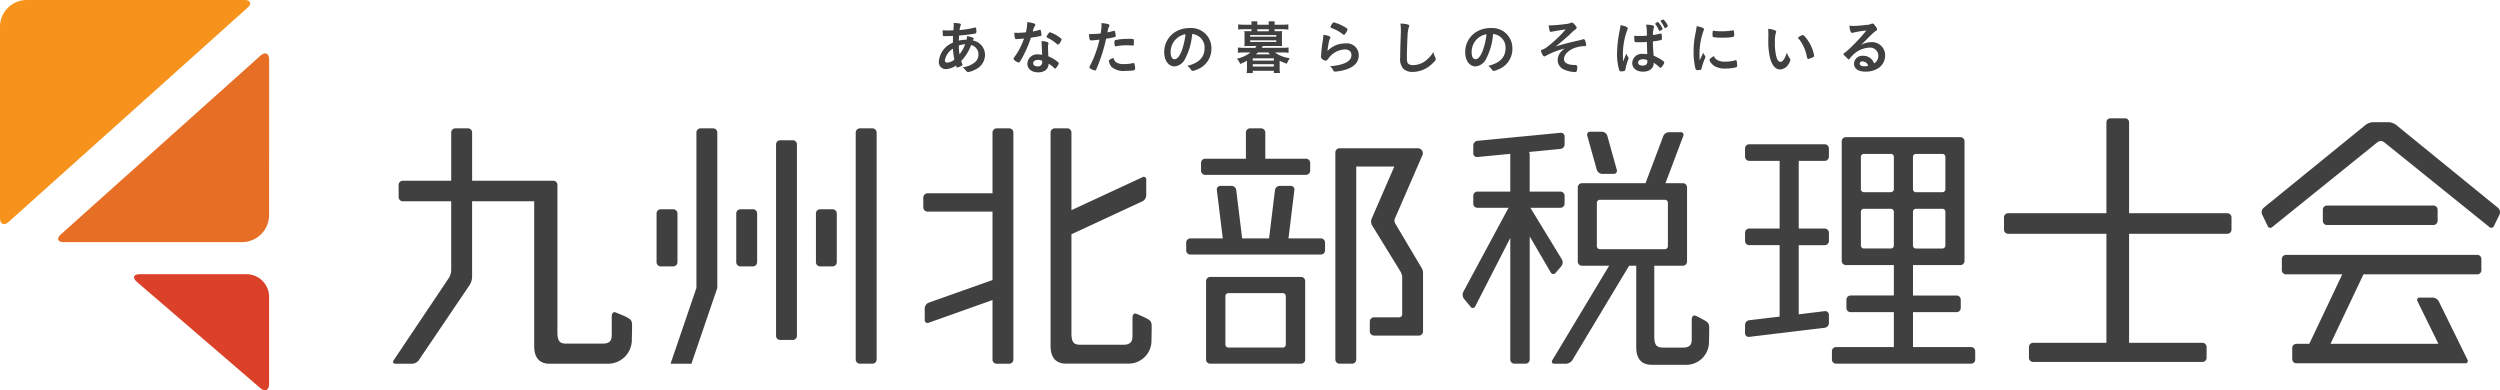 <svg id="logo" xmlns="http://www.w3.org/2000/svg" xmlns:xlink="http://www.w3.org/1999/xlink" width="323.36" height="50.471" viewBox="0 0 323.36 50.471">
  <defs>
    <clipPath id="clip-path">
      <rect id="矩形_1646" data-name="矩形 1646" width="323.36" height="50.471" fill="none"/>
    </clipPath>
  </defs>
  <g id="组_3701" data-name="组 3701" clip-path="url(#clip-path)">
    <path id="路径_29931" data-name="路径 29931" d="M138.339,5.014c-.316.017-.738.028-1.05.028-.237,0-.243,0-.262-.071a4.369,4.369,0,0,1-.037-.551V4.286c.351.015.486.02.709.02.189,0,.436,0,.676-.014.039-.445.047-.572.047-.736l-.008-.215a3.942,3.942,0,0,1,.846.083l.094.1-.044.15a2.507,2.507,0,0,0-.133.58,11.168,11.168,0,0,0,2.022-.332l.039-.008.071.068a2.738,2.738,0,0,1,.048.549l-.1.166c-.443.088-1.355.206-2.141.271l-.007.127c-.008.137-.016.152-.023.524a4.315,4.315,0,0,1,.988-.108,2.519,2.519,0,0,0,.073-.476c.578.122.865.223.865.319l-.069.143-.055.106a1.9,1.9,0,0,1,1.582,1.861,2.106,2.106,0,0,1-1.286,1.914,2.859,2.859,0,0,1-.923.319l-.187-.093a2.4,2.4,0,0,0-.494-.53,3.011,3.011,0,0,0,1.528-.61,1.3,1.3,0,0,0,.512-1.046,1.22,1.22,0,0,0-.95-1.22,5.893,5.893,0,0,1-1.287,2.069l.139.364.035.109c0,.077-.068.121-.3.229a1.231,1.231,0,0,1-.386.125c-.065,0-.08-.02-.156-.254a2.391,2.391,0,0,1-1.354.471A.9.9,0,0,1,136.5,8.3a2.871,2.871,0,0,1,1.813-2.408c.005-.393.012-.722.022-.873m-1.058,3.15a.277.277,0,0,0,.309.3,1.665,1.665,0,0,0,.923-.393,8.509,8.509,0,0,1-.19-1.412,2.2,2.2,0,0,0-1.041,1.509M139.9,6.089a3.428,3.428,0,0,0-.823.167A7.414,7.414,0,0,0,139.17,7.4a4.677,4.677,0,0,0,.734-1.309" transform="translate(-15.063 -0.369)" fill="#404041"/>
    <path id="路径_29932" data-name="路径 29932" d="M148.042,5.392l-.306.021-.081.012-.109-.1a3.833,3.833,0,0,1-.1-.738c.085.008.3.015.568.015.084,0,.679-.038.937-.069a5.824,5.824,0,0,0,.175-1.324c.771.109,1.043.2,1.043.341,0,.052,0,.068-.117.246a2.009,2.009,0,0,0-.206.633,5.607,5.607,0,0,0,.838-.206l.11-.02c.053,0,.067.036.115.248a2.756,2.756,0,0,1,.06.434c0,.088-.023.1-.22.144-.251.061-.688.137-1.155.2a13.238,13.238,0,0,1-.805,1.988,12.19,12.19,0,0,1-.613,1.118l-.152.117a1.468,1.468,0,0,1-.547-.3l-.15-.177.127-.236a6.939,6.939,0,0,0,.752-1.221,8.651,8.651,0,0,0,.5-1.173c-.289.018-.318.035-.661.048m2.466,4.315c-.818,0-1.372-.446-1.372-1.117a1.255,1.255,0,0,1,1.351-1.205,3.424,3.424,0,0,1,.57.053c-.028-.362-.028-.5-.063-1.2,0-.141-.01-.329-.027-.576a3.324,3.324,0,0,1,.813.145l.092.123-.018.12a1.674,1.674,0,0,0-.045.47c0,.27.023.747.045,1.117a4.707,4.707,0,0,1,1.124.648c.167.129.223.2.223.264s-.033.136-.243.474l-.21.212c-.048,0-.048,0-.254-.191a3.136,3.136,0,0,0-.613-.451c0,.7-.512,1.117-1.374,1.117M150.5,8.1c-.362,0-.61.173-.61.443,0,.235.222.4.566.4a.534.534,0,0,0,.6-.6l-.009-.13A1.442,1.442,0,0,0,150.5,8.1m2.8-2.124-.192.164-.116-.068a4.9,4.9,0,0,0-.723-.547,2.914,2.914,0,0,0-.514-.266l-.141-.134c0-.049.035-.116.149-.291.181-.262.225-.309.291-.309a3.782,3.782,0,0,1,1.1.555c.32.218.418.308.418.389a1.92,1.92,0,0,1-.268.507" transform="translate(-16.257 -0.354)" fill="#404041"/>
    <path id="路径_29933" data-name="路径 29933" d="M158.666,5.594h-.041l-.085.008-.129-.13a4.162,4.162,0,0,1-.089-.7l.241.006a10.788,10.788,0,0,0,1.274-.083,7.853,7.853,0,0,0,.113-1.183v-.17c.867.116,1.033.166,1.023.3l-.04.133a2.23,2.23,0,0,0-.218.778,6.916,6.916,0,0,0,.817-.195l.06-.019c.062,0,.079.035.141.289a3.794,3.794,0,0,1,.058.42l-.087.1a8.049,8.049,0,0,1-1.162.226,21,21,0,0,1-1.285,3.99l-.117.137a1.891,1.891,0,0,1-.615-.249l-.165-.142.06-.154a14.341,14.341,0,0,0,1.266-3.464c-.33.044-.561.069-1.021.106m3.2,2.851a1.83,1.83,0,0,0,.97.208,4.359,4.359,0,0,0,1.144-.121l.108-.025.116.093a2.429,2.429,0,0,1,.093.693l-.127.162a6.278,6.278,0,0,1-1.109.076,2.346,2.346,0,0,1-1.805-.505,1.279,1.279,0,0,1-.286-.493l-.077-.278c0-.131.222-.264.613-.4a.85.85,0,0,0,.362.587m2.1-2.189c-.147-.017-.459-.029-.729-.029a6.626,6.626,0,0,0-1.441.133l-.055.006-.077-.062a3.134,3.134,0,0,1-.054-.568l.072-.172a1.03,1.03,0,0,1,.232-.046,7.421,7.421,0,0,1,1.463-.125,2.358,2.358,0,0,1,.711.046c.035.028.044.086.044.331a2.27,2.27,0,0,1-.03.463l-.074.035Z" transform="translate(-17.471 -0.369)" fill="#404041"/>
    <path id="路径_29934" data-name="路径 29934" d="M171.958,8.072a1.669,1.669,0,0,1-1.363.965c-.778,0-1.334-.762-1.334-1.825a3.034,3.034,0,0,1,1.63-2.744,3.587,3.587,0,0,1,1.747-.391,2.6,2.6,0,0,1,2.73,2.593,2.852,2.852,0,0,1-1.89,2.785,1.643,1.643,0,0,1-.54.166c-.091,0-.125-.026-.225-.178a1.775,1.775,0,0,0-.471-.473c1.547-.39,2.241-1.117,2.241-2.326a1.737,1.737,0,0,0-.727-1.471,1.777,1.777,0,0,0-.884-.327,8.064,8.064,0,0,1-.915,3.225M170.881,5.42a2.332,2.332,0,0,0-.788,1.773c0,.584.191.919.5.919.376,0,.76-.515,1.041-1.411a9.784,9.784,0,0,0,.383-1.823,2.218,2.218,0,0,0-1.139.542" transform="translate(-18.678 -0.45)" fill="#404041"/>
    <path id="路径_29935" data-name="路径 29935" d="M185.1,4.379a5.134,5.134,0,0,0,.575-.019c-.013.157-.023.293-.023.5v.955a3.187,3.187,0,0,0,.023.493c-.223-.01-.36-.017-.575-.017h-1.918l-.141.238h2.634a7.319,7.319,0,0,0,.84-.044V7.17c-.25-.022-.5-.046-.84-.046h-.929a4.007,4.007,0,0,0,1.923.74,3.688,3.688,0,0,0-.372.714,6.673,6.673,0,0,1-.939-.374V9.15a3.96,3.96,0,0,0,.042.638h-.788V9.5h-2.734v.289h-.786a4.967,4.967,0,0,0,.044-.638V8.193a6.6,6.6,0,0,1-.886.426,1.841,1.841,0,0,0-.418-.676,4.65,4.65,0,0,0,1.763-.819h-.81a8.217,8.217,0,0,0-.824.046V6.486a6.956,6.956,0,0,0,.824.044h1.42l.16-.238h-1c-.226,0-.359.007-.577.017a2.974,2.974,0,0,0,.03-.493V4.861a3.1,3.1,0,0,0-.03-.5,5.142,5.142,0,0,0,.577.019h.352V4.121h-.935a4.62,4.62,0,0,0-.787.048V3.494a5.7,5.7,0,0,0,.8.044h.923V3.484a2.288,2.288,0,0,0-.027-.383h.8a1.77,1.77,0,0,0-.023.383v.054h1.479V3.484a2.081,2.081,0,0,0-.026-.383h.8a2.129,2.129,0,0,0-.02.383v.054h.965a6.066,6.066,0,0,0,.818-.044v.682a5.033,5.033,0,0,0-.794-.056H184.7v.258Zm-3.557.705h3.383v-.21h-3.383Zm0,.68h3.383V5.556h-3.383Zm.335,2.419h2.734V7.889h-2.734Zm0,.766h2.734V8.644h-2.734Zm.676-1.825-.256.246h1.811l-.241-.246Zm1.4-3h-1.479v.258h1.479Z" transform="translate(-19.844 -0.342)" fill="#404041"/>
    <path id="路径_29936" data-name="路径 29936" d="M195.237,5.975a1.522,1.522,0,0,1,1.7,1.532c0,.878-.56,1.506-1.688,1.859a5.989,5.989,0,0,1-1.365.252c-.163,0-.2-.036-.3-.264a1.012,1.012,0,0,0-.4-.423c1.877-.158,2.808-.64,2.808-1.447,0-.464-.324-.732-.863-.732a2.765,2.765,0,0,0-1.963.975l-.268.346-.18.147a1.288,1.288,0,0,1-.552-.241l-.12-.248a1.537,1.537,0,0,1,.023-.238l.012-.156c.03-.474.055-.681.142-1.352a3.55,3.55,0,0,0,.069-.438c.009-.023.023-.16.06-.447l.017-.238a2.661,2.661,0,0,1,.838.22l.081.106-.036.094a1.249,1.249,0,0,0-.173.478,10.556,10.556,0,0,0-.183,1.195,3.131,3.131,0,0,1,2.343-.98m-.129-2.137c.291.172.378.26.378.334a1.381,1.381,0,0,1-.249.481c-.116.177-.158.218-.22.218l-.15-.094a5.014,5.014,0,0,0-1.46-.788l-.135-.114a.916.916,0,0,1,.193-.4c.123-.175.175-.219.254-.219a5.286,5.286,0,0,1,1.389.585" transform="translate(-21.192 -0.359)" fill="#404041"/>
    <path id="路径_29937" data-name="路径 29937" d="M204.5,3.53c.191.054.239.093.239.173l-.043.181a4.159,4.159,0,0,0-.173,1.122c-.058,1.2-.087,2.141-.087,2.881a1.952,1.952,0,0,0,.06.544c.081.248.344.372.762.372a2.752,2.752,0,0,0,1.894-.823,4.269,4.269,0,0,0,.714-.871,2.5,2.5,0,0,0,.265.732l.043.179c0,.132-.146.314-.518.649a3.613,3.613,0,0,1-2.428,1.01,1.718,1.718,0,0,1-1.258-.415,1.9,1.9,0,0,1-.4-1.43c0-.585.006-1.032.068-2.78.006-.262.017-.42.017-.474a7.4,7.4,0,0,0-.053-1.152,4.793,4.793,0,0,1,.9.1" transform="translate(-22.464 -0.378)" fill="#404041"/>
    <path id="路径_29938" data-name="路径 29938" d="M215.719,8.072a1.657,1.657,0,0,1-1.364.965c-.777,0-1.334-.762-1.334-1.825a3.029,3.029,0,0,1,1.63-2.744,3.58,3.58,0,0,1,1.745-.391,2.594,2.594,0,0,1,2.729,2.593,2.845,2.845,0,0,1-1.886,2.785,1.732,1.732,0,0,1-.538.166c-.093,0-.133-.026-.227-.178A1.837,1.837,0,0,0,216,8.972c1.545-.39,2.239-1.117,2.239-2.326a1.73,1.73,0,0,0-.727-1.471,1.758,1.758,0,0,0-.888-.327,8.049,8.049,0,0,1-.907,3.225M214.64,5.42a2.322,2.322,0,0,0-.784,1.773c0,.584.185.919.5.919.377,0,.753-.515,1.035-1.411a9.072,9.072,0,0,0,.389-1.823,2.2,2.2,0,0,0-1.139.542" transform="translate(-23.507 -0.45)" fill="#404041"/>
    <path id="路径_29939" data-name="路径 29939" d="M229.6,6.328a4.071,4.071,0,0,0-1.26.254c-.8.314-1.322.873-1.322,1.42,0,.343.225.568.674.688a3.759,3.759,0,0,0,.8.081h.078l.17.145a2.9,2.9,0,0,1-.083.684l-.141.086a3.843,3.843,0,0,1-1.426-.3,1.341,1.341,0,0,1-.892-1.251,1.658,1.658,0,0,1,.39-1.032,2.269,2.269,0,0,1,.526-.467,9.988,9.988,0,0,0-2.506.978l-.133.048c-.077,0-.147-.069-.253-.254a1.239,1.239,0,0,1-.181-.492c0-.069.03-.094.206-.146a1.855,1.855,0,0,0,.574-.331,13.484,13.484,0,0,0,1.357-1.16,12.422,12.422,0,0,0,1.052-1.117c-.435.057-1.616.256-1.788.3l-.134.035-.127-.1a3.52,3.52,0,0,1-.147-.763l.222.01a19.233,19.233,0,0,0,1.968-.172,2.044,2.044,0,0,0,.663-.149l.159-.052c.087,0,.213.1.416.351.154.173.2.26.2.337l-.125.183a4.537,4.537,0,0,0-.763.67c-.52.476-1.132,1-1.826,1.552,1.059-.318,1.617-.459,2.76-.724.254-.051.5-.118.787-.2l.087-.023.127.1a2.181,2.181,0,0,1,.183.676l-.116.142Z" transform="translate(-24.723 -0.361)" fill="#404041"/>
    <path id="路径_29940" data-name="路径 29940" d="M236.569,7.739l.027.083c0,.051,0,.051-.131.388a5.906,5.906,0,0,0-.286,1.127l-.129.162a2.22,2.22,0,0,1-.5.044l-.135-.067a5.343,5.343,0,0,1-.245-1.074,6.842,6.842,0,0,1-.077-1.1,16.4,16.4,0,0,1,.365-3.142,4.662,4.662,0,0,0,.083-.584,2.286,2.286,0,0,1,.8.22l.159.182-.053.135a9,9,0,0,0-.588,3.337c0,.187,0,.469.028.826.177-.472.26-.674.425-1.036a1.179,1.179,0,0,0,.259.5m1.254-1.967c-.359,0-.434-.019-.461-.093a2.986,2.986,0,0,1-.041-.481l.006-.258c.206.017.319.019.57.019.407,0,.659,0,1.05-.027a6.06,6.06,0,0,0-.094-1.431,4.007,4.007,0,0,1,.884.1l.16.145-.031.111a3.294,3.294,0,0,0-.129.99,9.609,9.609,0,0,0,.97-.192l.078-.015.076.077a3.881,3.881,0,0,1,.04.509c0,.179-.009.215-.081.246a5.2,5.2,0,0,1-1.085.189c0,.52.041,1.367.1,1.861a5.794,5.794,0,0,1,1.12.6c.208.16.256.2.256.268a1.708,1.708,0,0,1-.3.544l-.187.165c-.048,0-.048,0-.223-.165a4.126,4.126,0,0,0-.665-.507v.054c0,.667-.549,1.1-1.378,1.1-.851,0-1.4-.449-1.4-1.125a1.224,1.224,0,0,1,1.324-1.173,4.4,4.4,0,0,1,.625.033c-.028-.585-.028-.585-.053-1.578-.322.02-.835.038-1.131.038m.614,2.2c-.37,0-.618.173-.618.428s.23.391.586.391c.4,0,.609-.172.609-.512l-.006-.2a1.553,1.553,0,0,0-.57-.109m2-3.9a3.919,3.919,0,0,0-.4-.649l-.03-.048.335-.236c.047,0,.1.06.252.239a2.619,2.619,0,0,1,.4.668l-.139.143-.25.129c-.054,0-.054,0-.166-.246m.4-1.158.218-.094.194.164a2.447,2.447,0,0,1,.428.7l-.149.156-.227.112-.079-.069a3.755,3.755,0,0,0-.476-.794l-.028-.054Z" transform="translate(-25.942 -0.312)" fill="#404041"/>
    <path id="路径_29941" data-name="路径 29941" d="M247.726,7.681l.027.106c0,.048-.008.058-.075.231a7.7,7.7,0,0,0-.424,1.279l-.069.146-.377.052h-.028l-.156-.005-.142-.116a9.632,9.632,0,0,1-.258-2.248,11.4,11.4,0,0,1,.262-2.455c.074-.4.114-.63.139-.875a4.292,4.292,0,0,1,.811.236l.167.165-.091.2a8.829,8.829,0,0,0-.521,3.052c0,.175,0,.406.028.778.21-.472.284-.609.455-.981a2.242,2.242,0,0,0,.253.434m1.622.536a2.1,2.1,0,0,0,1.024.173,3.942,3.942,0,0,0,1.23-.173l.1-.024.1.1a6.644,6.644,0,0,1,.068.705l-.129.125a4.98,4.98,0,0,1-1.32.16,2.694,2.694,0,0,1-1.466-.3c-.33-.2-.671-.612-.671-.817,0-.1.154-.246.562-.493a1.044,1.044,0,0,0,.5.536M248.82,4.4a7.055,7.055,0,0,0,1.015.068,8.26,8.26,0,0,0,1.449-.122l.064-.005.094.085a4.708,4.708,0,0,1,.038.6l-.106.164a7.566,7.566,0,0,1-1.352.1,6.068,6.068,0,0,1-1.3-.084l-.051-.21a4.884,4.884,0,0,1,.036-.562l.076-.046Z" transform="translate(-27.17 -0.419)" fill="#404041"/>
    <path id="路径_29942" data-name="路径 29942" d="M257.094,4.865c0-.222-.01-.508-.027-.672a2.85,2.85,0,0,1,.8.164c.179.067.242.113.242.2l-.032.12a3.349,3.349,0,0,0-.129,1.218,6.584,6.584,0,0,0,.212,2.013c.113.357.283.555.485.555.305,0,.567-.355.839-1.189a2.373,2.373,0,0,0,.4.765l.059.156a1.471,1.471,0,0,1-.257.593,1.328,1.328,0,0,1-1.067.659c-.577,0-1.012-.468-1.279-1.38a9.024,9.024,0,0,1-.253-2.412Zm4.455.124.142.071a5.02,5.02,0,0,1,1.01,1.547,4.717,4.717,0,0,1,.32,1.083c0,.074-.039.11-.191.189a2.317,2.317,0,0,1-.617.219l-.119-.179a5.074,5.074,0,0,0-.464-1.476A4.036,4.036,0,0,0,260.9,5.35a1.872,1.872,0,0,1,.653-.362" transform="translate(-28.367 -0.463)" fill="#404041"/>
    <path id="路径_29943" data-name="路径 29943" d="M271.6,5.828a1.7,1.7,0,0,1,1.805,1.734,1.95,1.95,0,0,1-.982,1.694,2.952,2.952,0,0,1-1.545.387c-.948,0-1.5-.387-1.5-1.035a1.074,1.074,0,0,1,1.2-1.013,1.458,1.458,0,0,1,1.4.98,1.1,1.1,0,0,0,.544-.972,1.052,1.052,0,0,0-1.175-1.062,3.2,3.2,0,0,0-2.175,1.02,3.93,3.93,0,0,0-.367.418l-.133.1L268,7.423c0-.068.023-.1.188-.227a9.089,9.089,0,0,0,.739-.648,21.642,21.642,0,0,0,2.046-2.226,12.911,12.911,0,0,0-1.8.305l-.083.019-.141-.152a2.627,2.627,0,0,1-.162-.8,3.483,3.483,0,0,0,.513.038c.362,0,.965-.053,1.749-.136a1.681,1.681,0,0,0,.578-.141l.152-.036c.1,0,.21.089.4.393a.828.828,0,0,1,.193.347c0,.1-.025.125-.193.235a2.358,2.358,0,0,0-.387.312c-.375.362-.385.362-.843.831-.333.344-.374.383-.672.672a2.587,2.587,0,0,1,1.319-.377m-.722,2.593-.38-.116c-.23,0-.377.116-.377.291,0,.22.225.352.588.352a1.8,1.8,0,0,0,.495-.065.768.768,0,0,0-.326-.463" transform="translate(-29.574 -0.377)" fill="#404041"/>
    <path id="路径_29944" data-name="路径 29944" d="M31.985,1.029,1.143,28.679C.513,29.241,0,29.006,0,28.168V3.449A3.46,3.46,0,0,1,3.447,0H31.593c.846,0,1.028.469.391,1.029" transform="translate(0 0)" fill="#f7931d"/>
    <path id="路径_29945" data-name="路径 29945" d="M19.88,40.877c-.646-.553-.474-1.012.374-1.012H34.038a2.931,2.931,0,0,1,2.919,2.923V54.038c0,.85-.524,1.087-1.169.532Z" transform="translate(-2.151 -4.399)" fill="#db4128"/>
    <path id="路径_29946" data-name="路径 29946" d="M35.739,28.672a3.517,3.517,0,0,1-3.5,3.505H9.22c-.844,0-1.023-.461-.39-1.028L34.6,8.075c.628-.559,1.144-.335,1.144.514Z" transform="translate(-0.932 -0.857)" fill="#e76e25"/>
    <path id="路径_29947" data-name="路径 29947" d="M154.611,43.078c-.27-.147-.961-.443-1.278-.576-.407-.175-.547.152-.547.544v2.112c0,.551.038,1.329-1.139,1.329h-5.6c-.769,0-1.156-.225-1.156-1.463V32.2l9.183-4.264a.9.9,0,0,0,.491-.762V25.13a.32.32,0,0,0-.491-.31l-9.183,4.261V19.042a.542.542,0,0,0-.537-.545h-1.623a.542.542,0,0,0-.539.545V46.62c0,.711.108,2.31,2.012,2.31h7.952a2.967,2.967,0,0,0,3.086-3.058c.025-.992.025-1.278.025-1.826,0-.6-.268-.746-.651-.967m-67.2-.131c-.263-.155-1.114-.486-1.433-.621-.407-.179-.552.15-.552.536v2.16c0,.55.048,1.318-1.135,1.318H79.562c-.772,0-1.156-.213-1.156-1.457V25.814a.54.54,0,0,0-.54-.54H67.372V19.042a.545.545,0,0,0-.542-.545H65.21a.543.543,0,0,0-.542.545v6.233H58.4a.537.537,0,0,0-.534.54v1.576a.533.533,0,0,0,.534.536h6.266V36.86a2.113,2.113,0,0,1-.3.987L57.225,48.494c-.164.251-.06.449.237.449h2.173a1.12,1.12,0,0,0,.834-.449l6.6-9.759a2.094,2.094,0,0,0,.3-.987V27.927H75.4V46.635c0,.709.106,2.309,2,2.309H84.95a3.087,3.087,0,0,0,3.079-3.21c.03-.995.03-1.28.03-1.831,0-.6-.268-.74-.649-.955M136.841,18.5h-1.618a.543.543,0,0,0-.542.545V26.9H126.3a.562.562,0,0,0-.572.541v1.286a.556.556,0,0,0,.572.544h8.381v8.848l-8.259,2.929a.825.825,0,0,0-.508.717v1.516a.361.361,0,0,0,.508.362l8.259-2.936v7.7a.538.538,0,0,0,.542.54h1.618a.543.543,0,0,0,.541-.54V19.042a.547.547,0,0,0-.541-.545m-38.3,0H96.92a.541.541,0,0,0-.536.545v20.1l-3.346,9.8h2.7l3.245-9.5.1-.3v-20.1a.545.545,0,0,0-.537-.545M93.932,35.809v-6.3a.544.544,0,0,0-.544-.541H91.77a.539.539,0,0,0-.541.541v6.3a.541.541,0,0,0,.541.547h1.617a.546.546,0,0,0,.544-.547m14.916-15.771h-1.621a.536.536,0,0,0-.542.532V45.334a.537.537,0,0,0,.542.536h1.621a.536.536,0,0,0,.536-.536V20.57a.534.534,0,0,0-.536-.532M103.7,28.965h-1.625a.539.539,0,0,0-.54.541v6.3a.542.542,0,0,0,.54.547H103.7a.542.542,0,0,0,.536-.547v-6.3a.54.54,0,0,0-.536-.541M119.148,18.5h-1.623a.543.543,0,0,0-.537.545V48.4a.539.539,0,0,0,.537.54h1.623a.543.543,0,0,0,.545-.54V19.042a.548.548,0,0,0-.545-.545M114,28.965h-1.621a.537.537,0,0,0-.537.541v6.3a.54.54,0,0,0,.537.547H114a.544.544,0,0,0,.539-.547v-6.3a.541.541,0,0,0-.539-.541m98.843-5.1a.767.767,0,0,0,.684.524h1.51a.4.4,0,0,0,.393-.524L214.2,19.456a.77.77,0,0,0-.686-.522h-1.511a.392.392,0,0,0-.393.522Zm48.412,22.921h-7.515V42.273h5.643a.54.54,0,0,0,.536-.542V40.664a.546.546,0,0,0-.536-.544h-5.643V36.186h6.125a.538.538,0,0,0,.541-.537V20.171a.539.539,0,0,0-.541-.536h-14.8a.54.54,0,0,0-.542.536V35.649a.54.54,0,0,0,.542.537h6.2v3.933h-5.6a.548.548,0,0,0-.536.544v1.068a.541.541,0,0,0,.536.542h5.6v4.516H243.79a.536.536,0,0,0-.537.537V48.4a.536.536,0,0,0,.537.536h17.461a.534.534,0,0,0,.536-.536V47.326a.533.533,0,0,0-.536-.537m-7.515-24.605a.383.383,0,0,1,.385-.379h3.428a.381.381,0,0,1,.38.379V26.37a.384.384,0,0,1-.38.387h-3.428a.386.386,0,0,1-.385-.387Zm0,7.1a.383.383,0,0,1,.385-.381h3.428a.38.38,0,0,1,.38.381V33.66a.379.379,0,0,1-.38.38h-3.428a.381.381,0,0,1-.385-.38Zm-2.472,4.374a.381.381,0,0,1-.383.38h-3.5a.38.38,0,0,1-.38-.38V29.286a.382.382,0,0,1,.38-.381h3.5a.383.383,0,0,1,.383.381Zm0-7.291a.386.386,0,0,1-.383.387h-3.5a.385.385,0,0,1-.38-.387V22.184a.382.382,0,0,1,.38-.379h3.5a.383.383,0,0,1,.383.379Zm-8.938-5.813h-9.768a.548.548,0,0,0-.541.545v1.067a.542.542,0,0,0,.541.538h3.932v8.752h-3.932a.549.549,0,0,0-.541.548v1.065a.541.541,0,0,0,.541.537h3.932V42.85l-3.938.467a.626.626,0,0,0-.535.6V45a.47.47,0,0,0,.535.47l9.776-1.177a.62.62,0,0,0,.536-.6V42.622a.476.476,0,0,0-.536-.48l-3.367.412V33.61h3.366a.543.543,0,0,0,.538-.537V32.007a.551.551,0,0,0-.538-.548H238.96V22.707h3.366a.544.544,0,0,0,.538-.538V21.1a.55.55,0,0,0-.538-.545M294.4,29.475H281.69V17.747a.519.519,0,0,0-.489-.547h-1.952a.52.52,0,0,0-.491.547V29.475h-12.71a.543.543,0,0,0-.539.537V31.6a.541.541,0,0,0,.539.535h12.71v14.1h-9.482a.548.548,0,0,0-.537.544v1.4a.541.541,0,0,0,.537.536h21.9a.541.541,0,0,0,.541-.536v-1.4a.549.549,0,0,0-.541-.544H281.69v-14.1H294.4a.54.54,0,0,0,.537-.535V30.013a.541.541,0,0,0-.537-.537M321.06,31a.539.539,0,0,0,.539-.536V29.024a.54.54,0,0,0-.539-.542H307.285a.538.538,0,0,0-.534.542v1.443a.536.536,0,0,0,.534.536Zm5.659,3.864H301.985a.537.537,0,0,0-.537.537v1.449a.537.537,0,0,0,.537.531h7.279L305,46.369h-1.668a.54.54,0,0,0-.54.537v1.446a.536.536,0,0,0,.54.534h21.816a.308.308,0,0,0,.3-.482l-3.7-7.526a.951.951,0,0,0-.778-.488H319.3a.311.311,0,0,0-.3.488l2.7,5.491H307.74l4.268-8.985h14.711a.536.536,0,0,0,.539-.531V35.4a.536.536,0,0,0-.539-.537m-99.994,8.441c-.266-.15-.742-.41-1.056-.547-.41-.175-.549.156-.549.539v2.239c0,.552.077,1.319-1.1,1.319h-2.584c-.772,0-1.158-.21-1.158-1.458v-9.13h3.7a.54.54,0,0,0,.537-.544V26.134a.543.543,0,0,0-.537-.541h-2.253l2.3-6.1a.348.348,0,0,0-.351-.5h-1.5a.83.83,0,0,0-.73.5l-2.3,6.1h-8.229a.542.542,0,0,0-.533.541v9.592a.539.539,0,0,0,.533.544h3.522l-7.344,12.209c-.15.254-.029.464.262.464h1.511a1.062,1.062,0,0,0,.817-.464l7.337-12.209h.923V46.78c0,.714.116,2.306,2.015,2.306h4.314a2.956,2.956,0,0,0,3.084-3.05c.027-.993.027-1.214.027-1.768,0-.6-.271-.743-.648-.961m-13.5-9.179a.391.391,0,0,1-.383-.385V28.13a.389.389,0,0,1,.383-.391h8.419a.388.388,0,0,1,.385.391v5.613a.39.39,0,0,1-.385.385ZM329.4,28.773,316.214,18.04a1.814,1.814,0,0,0-.955-.339h-2.014a1.765,1.765,0,0,0-.949.339l-13.2,10.734a.791.791,0,0,0-.21.843L299.6,31.1a.371.371,0,0,0,.618.158L313.83,20.283a.7.7,0,0,1,.84,0l13.611,10.971a.37.37,0,0,0,.617-.158l.719-1.479a.769.769,0,0,0-.214-.843M177.151,32.735h-4.188l.763-6.26a.462.462,0,0,0-.47-.532h-1.431a.628.628,0,0,0-.608.532l-.765,6.26H166.97l-.765-6.26a.627.627,0,0,0-.607-.532h-1.43a.459.459,0,0,0-.471.532l.767,6.26h-4.193a.538.538,0,0,0-.536.537V34.29a.537.537,0,0,0,.536.534h16.879a.539.539,0,0,0,.543-.534V33.272a.54.54,0,0,0-.543-.537m-14.959-8.218h13.04a.54.54,0,0,0,.538-.539V22.965a.534.534,0,0,0-.538-.538h-5.265V19.042a.544.544,0,0,0-.54-.545h-1.433a.542.542,0,0,0-.536.545v3.385h-5.266a.533.533,0,0,0-.536.538v1.013a.539.539,0,0,0,.536.539m12.4,13.2H162.837a.543.543,0,0,0-.534.539V48.4a.536.536,0,0,0,.534.54h11.751a.54.54,0,0,0,.537-.54V38.255a.547.547,0,0,0-.537-.539m-1.971,8.745a.384.384,0,0,1-.387.39h-7.038a.389.389,0,0,1-.385-.39V40.2a.391.391,0,0,1,.385-.388h7.038a.386.386,0,0,1,.387.388Zm34.908-9.284.734-.853a.808.808,0,0,0,.069-.873l-4.076-6.679h3.889a.534.534,0,0,0,.536-.536v-1.02a.538.538,0,0,0-.536-.536h-3.979V21.8l-.071-.246,4.051-.393a.6.6,0,0,0,.536-.586V19.557a.479.479,0,0,0-.536-.484l-10.74,1.04a.615.615,0,0,0-.536.594v1.011a.48.48,0,0,0,.536.49l4.248-.411v4.885H197.4a.538.538,0,0,0-.536.536v1.02a.535.535,0,0,0,.536.536h4.042l-.058.079-5.81,10.794a.87.87,0,0,0,.09.892l.856,1.042a.341.341,0,0,0,.6-.058l4.532-8.849V48.4a.541.541,0,0,0,.54.54h1.43a.542.542,0,0,0,.543-.54V32.475l2.721,4.668a.378.378,0,0,0,.642.035M186.8,30.849a.722.722,0,0,1-.085-.655l3.532-8.133a.653.653,0,0,0-.652-.985H179.563a.535.535,0,0,0-.537.534V48.4a.54.54,0,0,0,.537.54h1.628a.541.541,0,0,0,.537-.54V23.436h4.925l-2.946,6.781a1.019,1.019,0,0,0,.125.919L187.5,37.1l.171.478v4.986a.381.381,0,0,1-.383.375h-3.235a.562.562,0,0,0-.572.544v1.281a.557.557,0,0,0,.572.54h5.78a.535.535,0,0,0,.534-.54V37.15a1.25,1.25,0,0,0-.235-.682Z" transform="translate(-6.306 -1.898)" fill="#404041"/>
  </g>
</svg>
